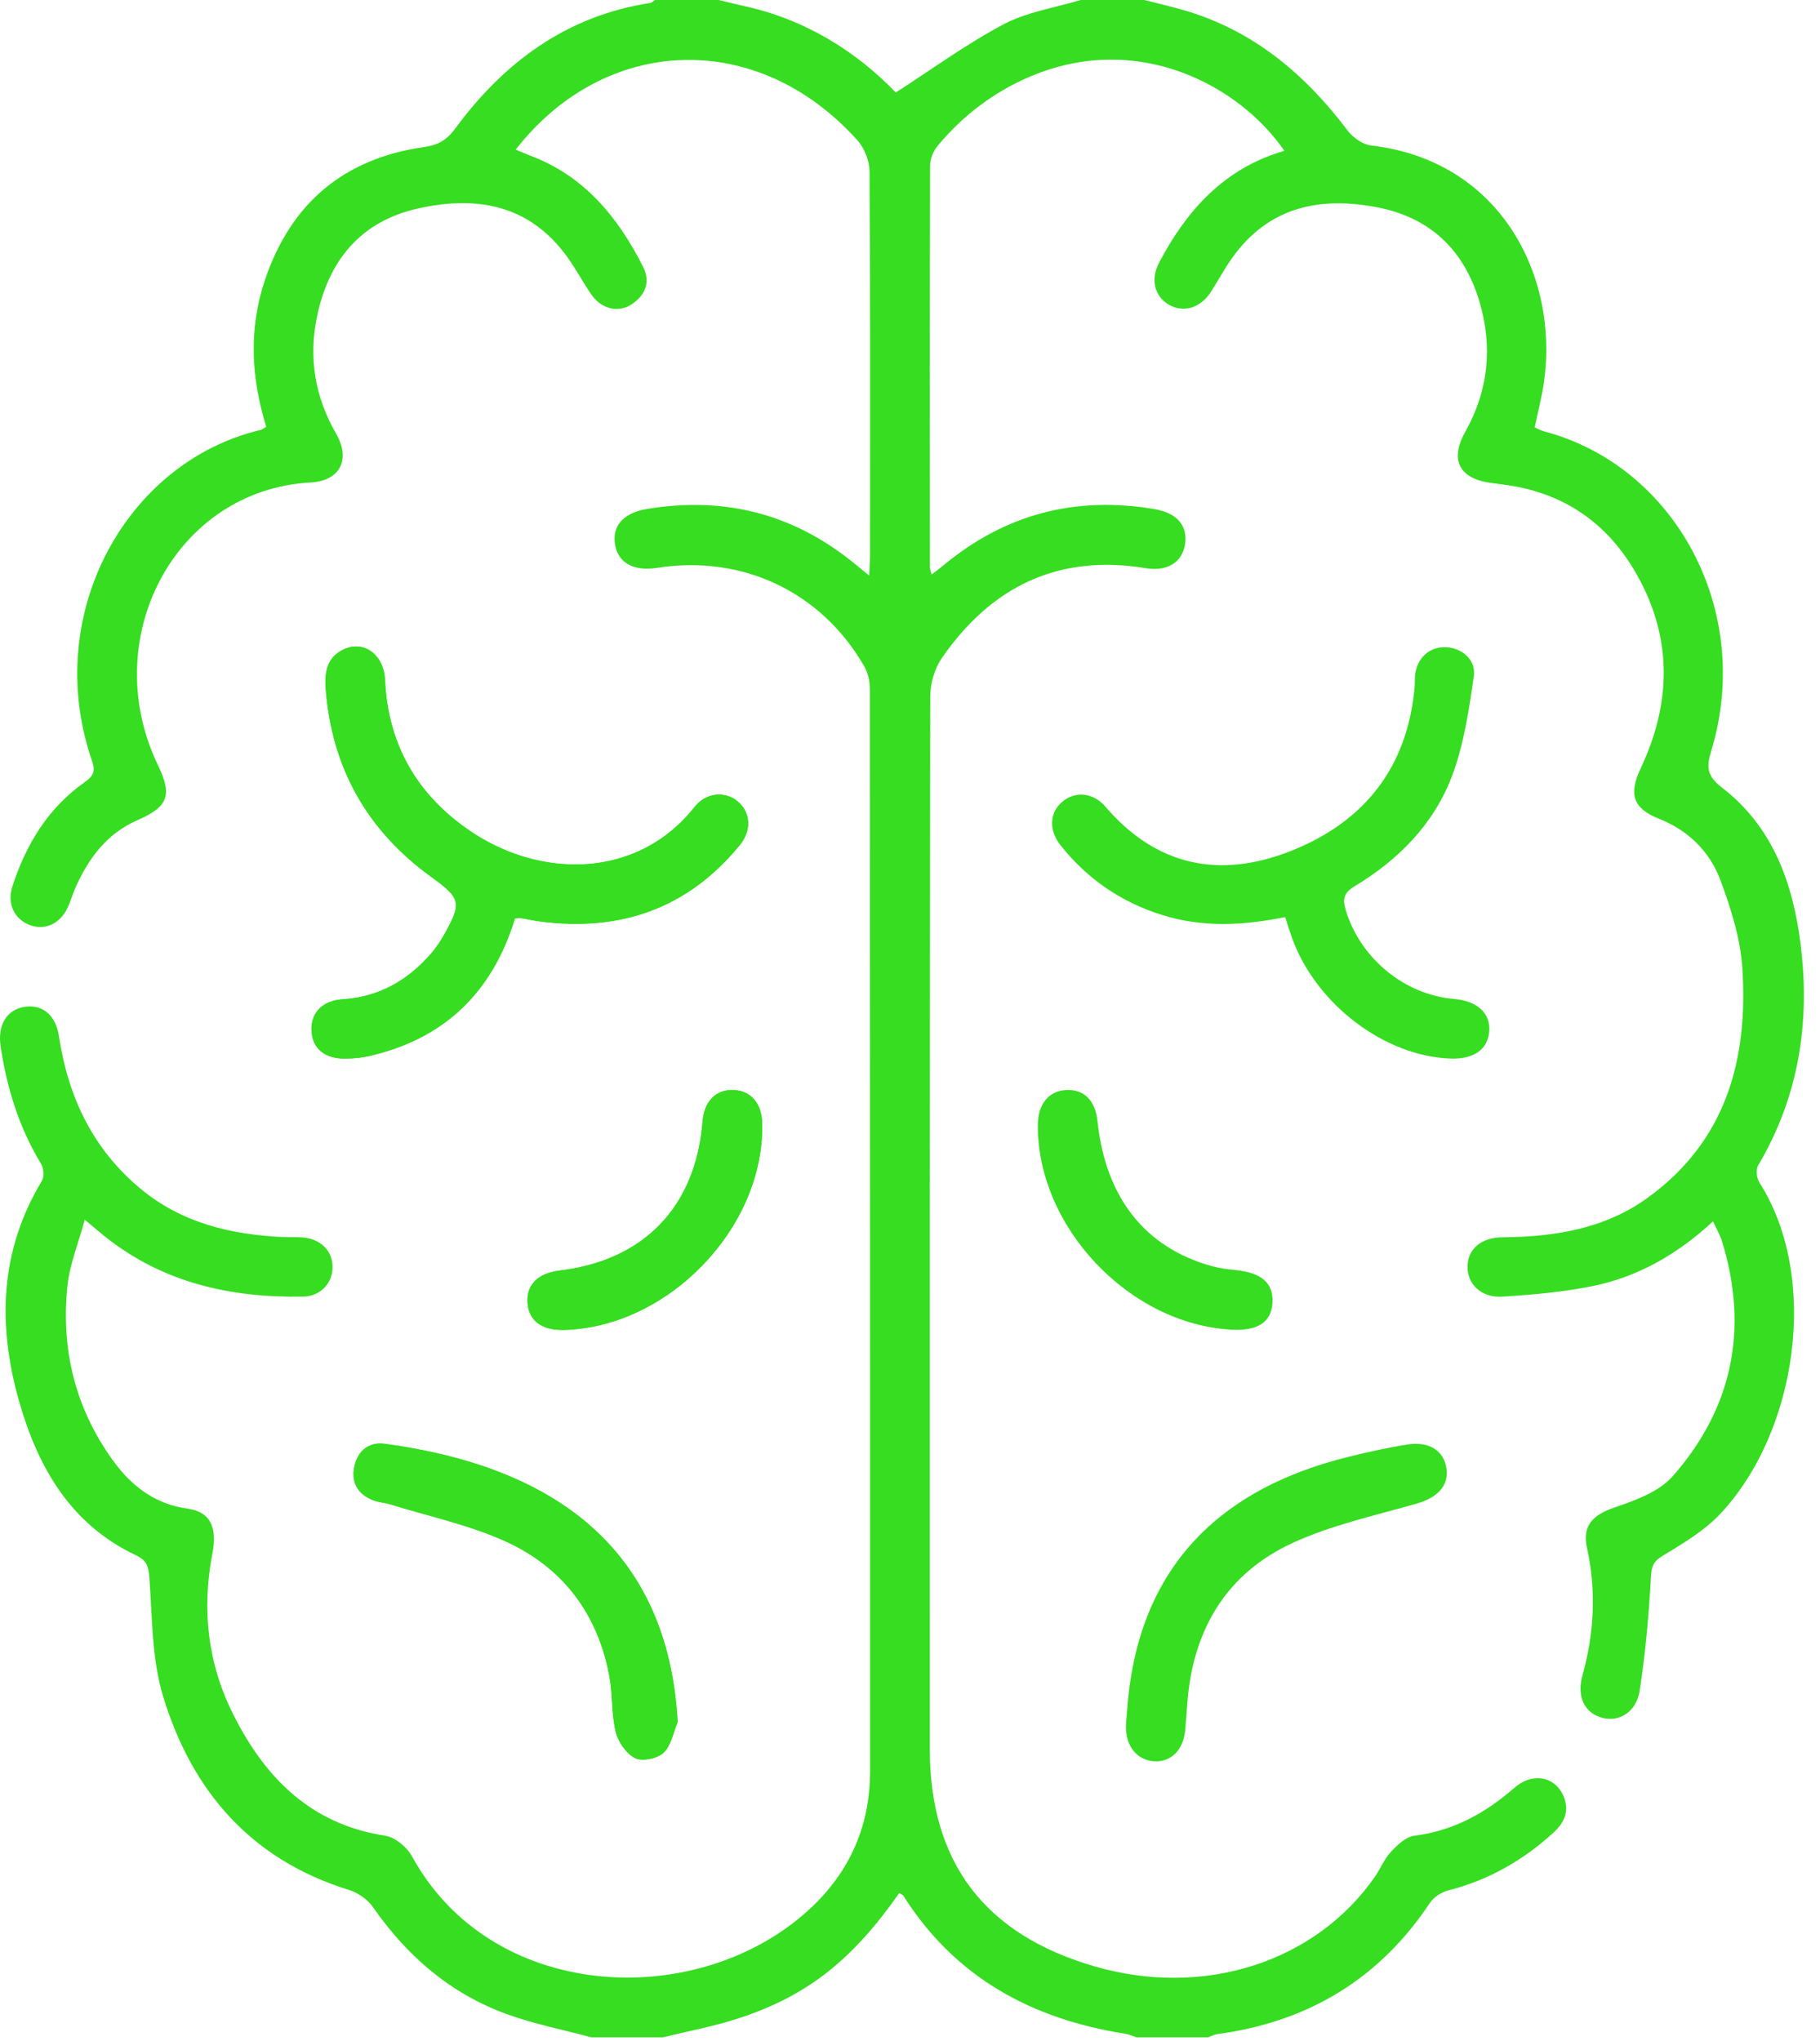 <svg width="99" height="111" viewBox="0 0 99 111" fill="none" xmlns="http://www.w3.org/2000/svg">
<path d="M28.009 49.953C28.173 49.937 28.246 49.914 28.313 49.925C28.668 49.984 29.02 50.067 29.377 50.113C33.749 50.684 37.422 49.409 40.246 45.952C40.891 45.162 40.826 44.208 40.171 43.622C39.491 43.014 38.428 43.069 37.781 43.888C34.654 47.845 29.347 47.795 25.515 45.154C22.664 43.19 21.107 40.478 20.945 36.986C20.878 35.56 19.74 34.77 18.618 35.354C17.748 35.807 17.652 36.624 17.72 37.498C18.057 41.786 19.988 45.181 23.463 47.694C25.068 48.856 25.143 49.087 24.151 50.847C23.94 51.222 23.692 51.585 23.408 51.907C22.141 53.341 20.593 54.224 18.638 54.346C17.531 54.416 16.904 55.09 16.945 56.05C16.986 57.015 17.663 57.588 18.79 57.571C19.219 57.564 19.657 57.528 20.075 57.433C24.16 56.499 26.774 53.983 28.009 49.953ZM36.861 93.659C36.347 84.14 30.032 79.745 20.929 78.521C20.001 78.396 19.404 78.976 19.256 79.862C19.115 80.71 19.541 81.322 20.361 81.612C20.63 81.707 20.927 81.72 21.201 81.805C23.29 82.451 25.463 82.914 27.446 83.802C30.595 85.212 32.527 87.755 33.154 91.189C33.334 92.177 33.256 93.218 33.494 94.187C33.628 94.734 34.068 95.374 34.549 95.614C34.938 95.809 35.755 95.641 36.093 95.325C36.506 94.938 36.619 94.229 36.861 93.659ZM30.706 72.327C36.387 72.163 41.581 66.74 41.46 61.099C41.437 60.001 40.835 59.306 39.884 59.281C38.925 59.255 38.303 59.899 38.215 61.006C37.851 65.616 35.037 68.551 30.454 69.097C29.258 69.24 28.626 69.875 28.697 70.863C28.767 71.838 29.487 72.363 30.706 72.327Z" fill="#36DD21"/>
<path d="M32.164 110.798C30.642 110.389 29.082 110.083 27.605 109.551C24.523 108.442 22.151 106.396 20.286 103.715C19.996 103.297 19.469 102.932 18.978 102.781C13.651 101.138 10.434 97.399 8.871 92.253C8.257 90.231 8.285 88.003 8.13 85.861C8.084 85.221 8.025 84.881 7.375 84.573C3.84 82.897 2.063 79.796 1.046 76.233C-0.134 72.103 -0.029 68.041 2.275 64.227C2.413 63.999 2.378 63.53 2.232 63.29C1.032 61.315 0.369 59.166 0.033 56.898C-0.137 55.754 0.356 54.921 1.311 54.761C2.277 54.599 3.027 55.174 3.206 56.354C3.705 59.645 5.034 62.474 7.633 64.639C9.875 66.506 12.534 67.138 15.364 67.276C15.724 67.293 16.086 67.271 16.445 67.296C17.398 67.362 18.049 67.978 18.088 68.831C18.129 69.73 17.474 70.5 16.484 70.517C12.525 70.585 8.824 69.757 5.658 67.207C5.38 66.983 5.109 66.748 4.612 66.331C4.261 67.627 3.79 68.763 3.668 69.935C3.309 73.388 4.096 76.6 6.151 79.437C7.153 80.82 8.429 81.803 10.211 82.05C11.432 82.219 11.835 83.042 11.55 84.513C10.964 87.552 11.305 90.489 12.692 93.248C14.422 96.692 16.916 99.219 20.96 99.836C21.497 99.918 22.137 100.456 22.411 100.957C26.722 108.823 37.65 109.363 43.733 104.1C46.1 102.053 47.329 99.466 47.329 96.316C47.328 76.698 47.331 57.081 47.317 37.464C47.316 37.054 47.215 36.595 47.014 36.243C44.685 32.188 40.386 30.155 35.754 30.882C34.494 31.08 33.651 30.632 33.465 29.667C33.264 28.621 33.895 27.893 35.205 27.677C39.472 26.974 43.281 27.973 46.608 30.755C46.79 30.907 46.976 31.055 47.277 31.3C47.3 30.83 47.327 30.521 47.327 30.212C47.33 23.252 47.345 16.292 47.3 9.332C47.297 8.758 47.024 8.059 46.64 7.631C41.2 1.572 32.934 1.876 28.051 8.136C28.316 8.247 28.559 8.358 28.809 8.451C31.767 9.552 33.61 11.798 34.98 14.507C35.406 15.349 35.095 16.069 34.342 16.561C33.62 17.033 32.702 16.795 32.169 16.02C31.7 15.338 31.312 14.6 30.825 13.932C28.758 11.1 25.877 10.63 22.711 11.345C19.601 12.048 17.872 14.177 17.241 17.231C16.778 19.471 17.131 21.589 18.283 23.586C19.085 24.975 18.513 26.15 16.896 26.239C9.518 26.642 5.281 34.732 8.59 41.608C9.387 43.265 9.152 43.871 7.467 44.609C5.811 45.334 4.823 46.671 4.111 48.259C3.949 48.62 3.845 49.006 3.678 49.364C3.274 50.233 2.454 50.609 1.649 50.319C0.79 50.008 0.367 49.157 0.674 48.209C1.413 45.928 2.61 43.944 4.607 42.538C5.059 42.22 5.207 41.961 5.011 41.396C2.237 33.395 6.913 25.094 14.161 23.387C14.258 23.364 14.343 23.288 14.482 23.209C13.663 20.562 13.517 17.897 14.407 15.243C15.812 11.055 18.709 8.609 23.092 7.994C23.83 7.89 24.309 7.606 24.754 7.002C27.417 3.386 30.809 0.867 35.361 0.162C35.456 0.148 35.539 0.056 35.627 0H39.09C39.541 0.107 39.991 0.222 40.444 0.321C43.788 1.047 46.556 2.779 48.726 5.03C50.732 3.741 52.586 2.38 54.598 1.318C55.871 0.647 57.381 0.424 58.784 0C59.938 0 61.093 0 62.247 0C62.937 0.176 63.632 0.337 64.316 0.531C68.125 1.615 70.971 4.005 73.312 7.109C73.598 7.488 74.127 7.861 74.58 7.913C81.6 8.718 84.791 14.978 83.99 20.746C83.876 21.562 83.662 22.365 83.479 23.244C83.638 23.312 83.818 23.414 84.01 23.465C91.089 25.337 95.403 33.182 93.089 40.817C92.812 41.732 92.844 42.198 93.673 42.837C96.448 44.976 97.538 48.054 97.95 51.397C98.472 55.627 97.841 59.653 95.638 63.375C95.504 63.6 95.55 64.07 95.701 64.306C98.999 69.461 97.772 77.871 93.573 82.333C92.705 83.255 91.553 83.937 90.456 84.604C89.949 84.912 89.839 85.148 89.806 85.739C89.692 87.812 89.508 89.889 89.192 91.941C89.014 93.101 88.096 93.652 87.197 93.432C86.214 93.192 85.747 92.304 86.079 91.115C86.721 88.814 86.84 86.515 86.323 84.17C86.056 82.961 86.658 82.382 87.827 81.981C88.95 81.596 90.236 81.137 90.979 80.294C94.251 76.584 95.13 72.263 93.671 67.507C93.567 67.171 93.383 66.861 93.182 66.421C91.233 68.23 89.058 69.466 86.549 69.961C84.967 70.272 83.344 70.416 81.732 70.517C80.584 70.589 79.828 69.857 79.826 68.903C79.824 67.943 80.556 67.299 81.729 67.289C84.554 67.266 87.279 66.837 89.628 65.139C93.903 62.049 95.098 57.609 94.776 52.653C94.671 51.037 94.156 49.407 93.585 47.873C93.006 46.316 91.851 45.169 90.243 44.528C88.832 43.967 88.579 43.202 89.243 41.794C90.98 38.111 90.975 34.466 88.858 30.947C87.26 28.291 84.873 26.743 81.771 26.353C81.556 26.326 81.342 26.295 81.128 26.267C79.375 26.042 78.844 25.015 79.705 23.481C80.973 21.22 81.205 18.843 80.469 16.38C79.631 13.578 77.774 11.817 74.887 11.269C71.758 10.675 68.992 11.261 67.026 14.026C66.61 14.612 66.265 15.248 65.879 15.856C65.306 16.756 64.371 17.039 63.568 16.562C62.808 16.112 62.568 15.2 63.047 14.29C64.556 11.421 66.612 9.141 69.865 8.202C67.385 4.603 61.853 1.694 56.049 4.158C54.054 5.005 52.37 6.283 50.992 7.946C50.763 8.223 50.594 8.646 50.593 9.002C50.571 16.287 50.578 23.571 50.582 30.856C50.582 30.951 50.627 31.047 50.678 31.245C50.917 31.061 51.108 30.923 51.288 30.772C54.647 27.964 58.489 26.96 62.794 27.687C64.036 27.897 64.631 28.602 64.454 29.634C64.29 30.592 63.488 31.093 62.31 30.899C57.553 30.117 53.919 31.909 51.239 35.777C50.843 36.35 50.604 37.16 50.603 37.86C50.569 56.937 50.576 76.014 50.576 95.091C50.576 101.28 53.551 105.207 59.557 106.945C65.481 108.66 71.545 106.723 74.783 102.074C75.091 101.631 75.296 101.103 75.658 100.715C76.006 100.342 76.469 99.894 76.927 99.837C79.06 99.571 80.805 98.601 82.392 97.218C83.383 96.355 84.63 96.622 85.066 97.728C85.373 98.504 85.092 99.125 84.509 99.659C82.857 101.17 80.977 102.248 78.794 102.805C78.42 102.901 77.994 103.165 77.786 103.479C75.021 107.643 71.136 109.962 66.216 110.625C66.043 110.648 65.878 110.738 65.71 110.798H61.814C61.614 110.732 61.417 110.638 61.212 110.606C56.131 109.806 51.959 107.55 49.144 103.106C49.099 103.035 48.992 103.003 48.915 102.953C46.344 106.621 43.897 108.559 40.123 109.783C38.799 110.213 37.416 110.465 36.06 110.798H32.164Z" fill="#36DD21"/>
<path d="M69.905 49.873C67.617 50.343 65.405 50.447 63.215 49.762C60.986 49.065 59.14 47.8 57.689 45.971C57.02 45.128 57.093 44.157 57.822 43.572C58.509 43.021 59.47 43.1 60.128 43.868C62.9 47.107 66.34 47.799 70.176 46.296C74.192 44.723 76.565 41.752 76.95 37.353C76.968 37.138 76.95 36.919 76.976 36.705C77.091 35.77 77.752 35.173 78.634 35.198C79.512 35.222 80.304 35.88 80.169 36.794C79.897 38.626 79.629 40.508 78.976 42.224C77.99 44.815 76.076 46.758 73.7 48.188C73.12 48.538 73.011 48.853 73.199 49.483C73.978 52.097 76.38 54.101 79.094 54.329C80.347 54.435 81.071 55.09 81.01 56.064C80.948 57.061 80.184 57.61 78.916 57.569C75.32 57.452 71.585 54.617 70.282 51.012C70.161 50.676 70.057 50.335 69.905 49.873Z" fill="#36DD21"/>
<path d="M61.309 93.036C61.814 85.702 65.867 81.061 73.395 79.217C74.442 78.96 75.499 78.724 76.563 78.558C77.747 78.374 78.538 78.898 78.681 79.855C78.823 80.806 78.181 81.453 77.054 81.775C74.781 82.424 72.43 82.936 70.302 83.917C66.748 85.557 64.929 88.569 64.598 92.468C64.553 93.006 64.52 93.546 64.472 94.084C64.374 95.172 63.698 95.845 62.772 95.785C61.85 95.725 61.236 94.971 61.248 93.899C61.252 93.611 61.287 93.323 61.309 93.036Z" fill="#36DD21"/>
<path d="M67.036 72.315C61.443 72.049 56.386 66.707 56.456 61.136C56.47 60.033 57.059 59.325 58.001 59.28C58.964 59.233 59.581 59.847 59.698 60.967C60.134 65.132 62.289 67.866 65.941 68.864C66.355 68.976 66.787 69.03 67.215 69.073C68.62 69.216 69.268 69.774 69.217 70.827C69.166 71.888 68.442 72.382 67.036 72.315Z" fill="#36DD21"/>
<path d="M28.009 49.953C26.774 53.983 24.16 56.499 20.075 57.433C19.657 57.528 19.219 57.564 18.79 57.571C17.663 57.588 16.986 57.015 16.945 56.05C16.904 55.09 17.531 54.416 18.638 54.346C20.593 54.224 22.141 53.341 23.408 51.907C23.692 51.585 23.94 51.222 24.151 50.847C25.143 49.087 25.068 48.856 23.463 47.694C19.988 45.181 18.057 41.786 17.72 37.498C17.652 36.624 17.748 35.807 18.618 35.354C19.74 34.77 20.878 35.56 20.945 36.986C21.107 40.478 22.664 43.19 25.515 45.154C29.347 47.795 34.654 47.845 37.781 43.888C38.428 43.069 39.491 43.014 40.171 43.622C40.826 44.208 40.891 45.162 40.246 45.952C37.422 49.409 33.749 50.684 29.377 50.113C29.02 50.067 28.668 49.984 28.313 49.925C28.246 49.914 28.173 49.937 28.009 49.953Z" fill="#36DD21"/>
<path d="M36.86 93.659C36.618 94.229 36.505 94.938 36.091 95.325C35.754 95.641 34.937 95.809 34.548 95.614C34.066 95.373 33.627 94.733 33.493 94.186C33.255 93.218 33.333 92.176 33.153 91.188C32.526 87.754 30.594 85.211 27.445 83.801C25.462 82.913 23.289 82.451 21.2 81.804C20.926 81.72 20.629 81.707 20.36 81.612C19.54 81.322 19.114 80.71 19.255 79.862C19.403 78.975 20 78.396 20.928 78.521C30.031 79.745 36.346 84.14 36.86 93.659Z" fill="#36DD21"/>
<path d="M30.705 72.327C29.487 72.362 28.767 71.838 28.697 70.862C28.626 69.874 29.258 69.239 30.454 69.096C35.036 68.55 37.851 65.616 38.215 61.005C38.303 59.898 38.925 59.254 39.884 59.28C40.835 59.305 41.437 60 41.46 61.098C41.581 66.74 36.387 72.162 30.705 72.327Z" fill="#36DD21"/>
</svg>
